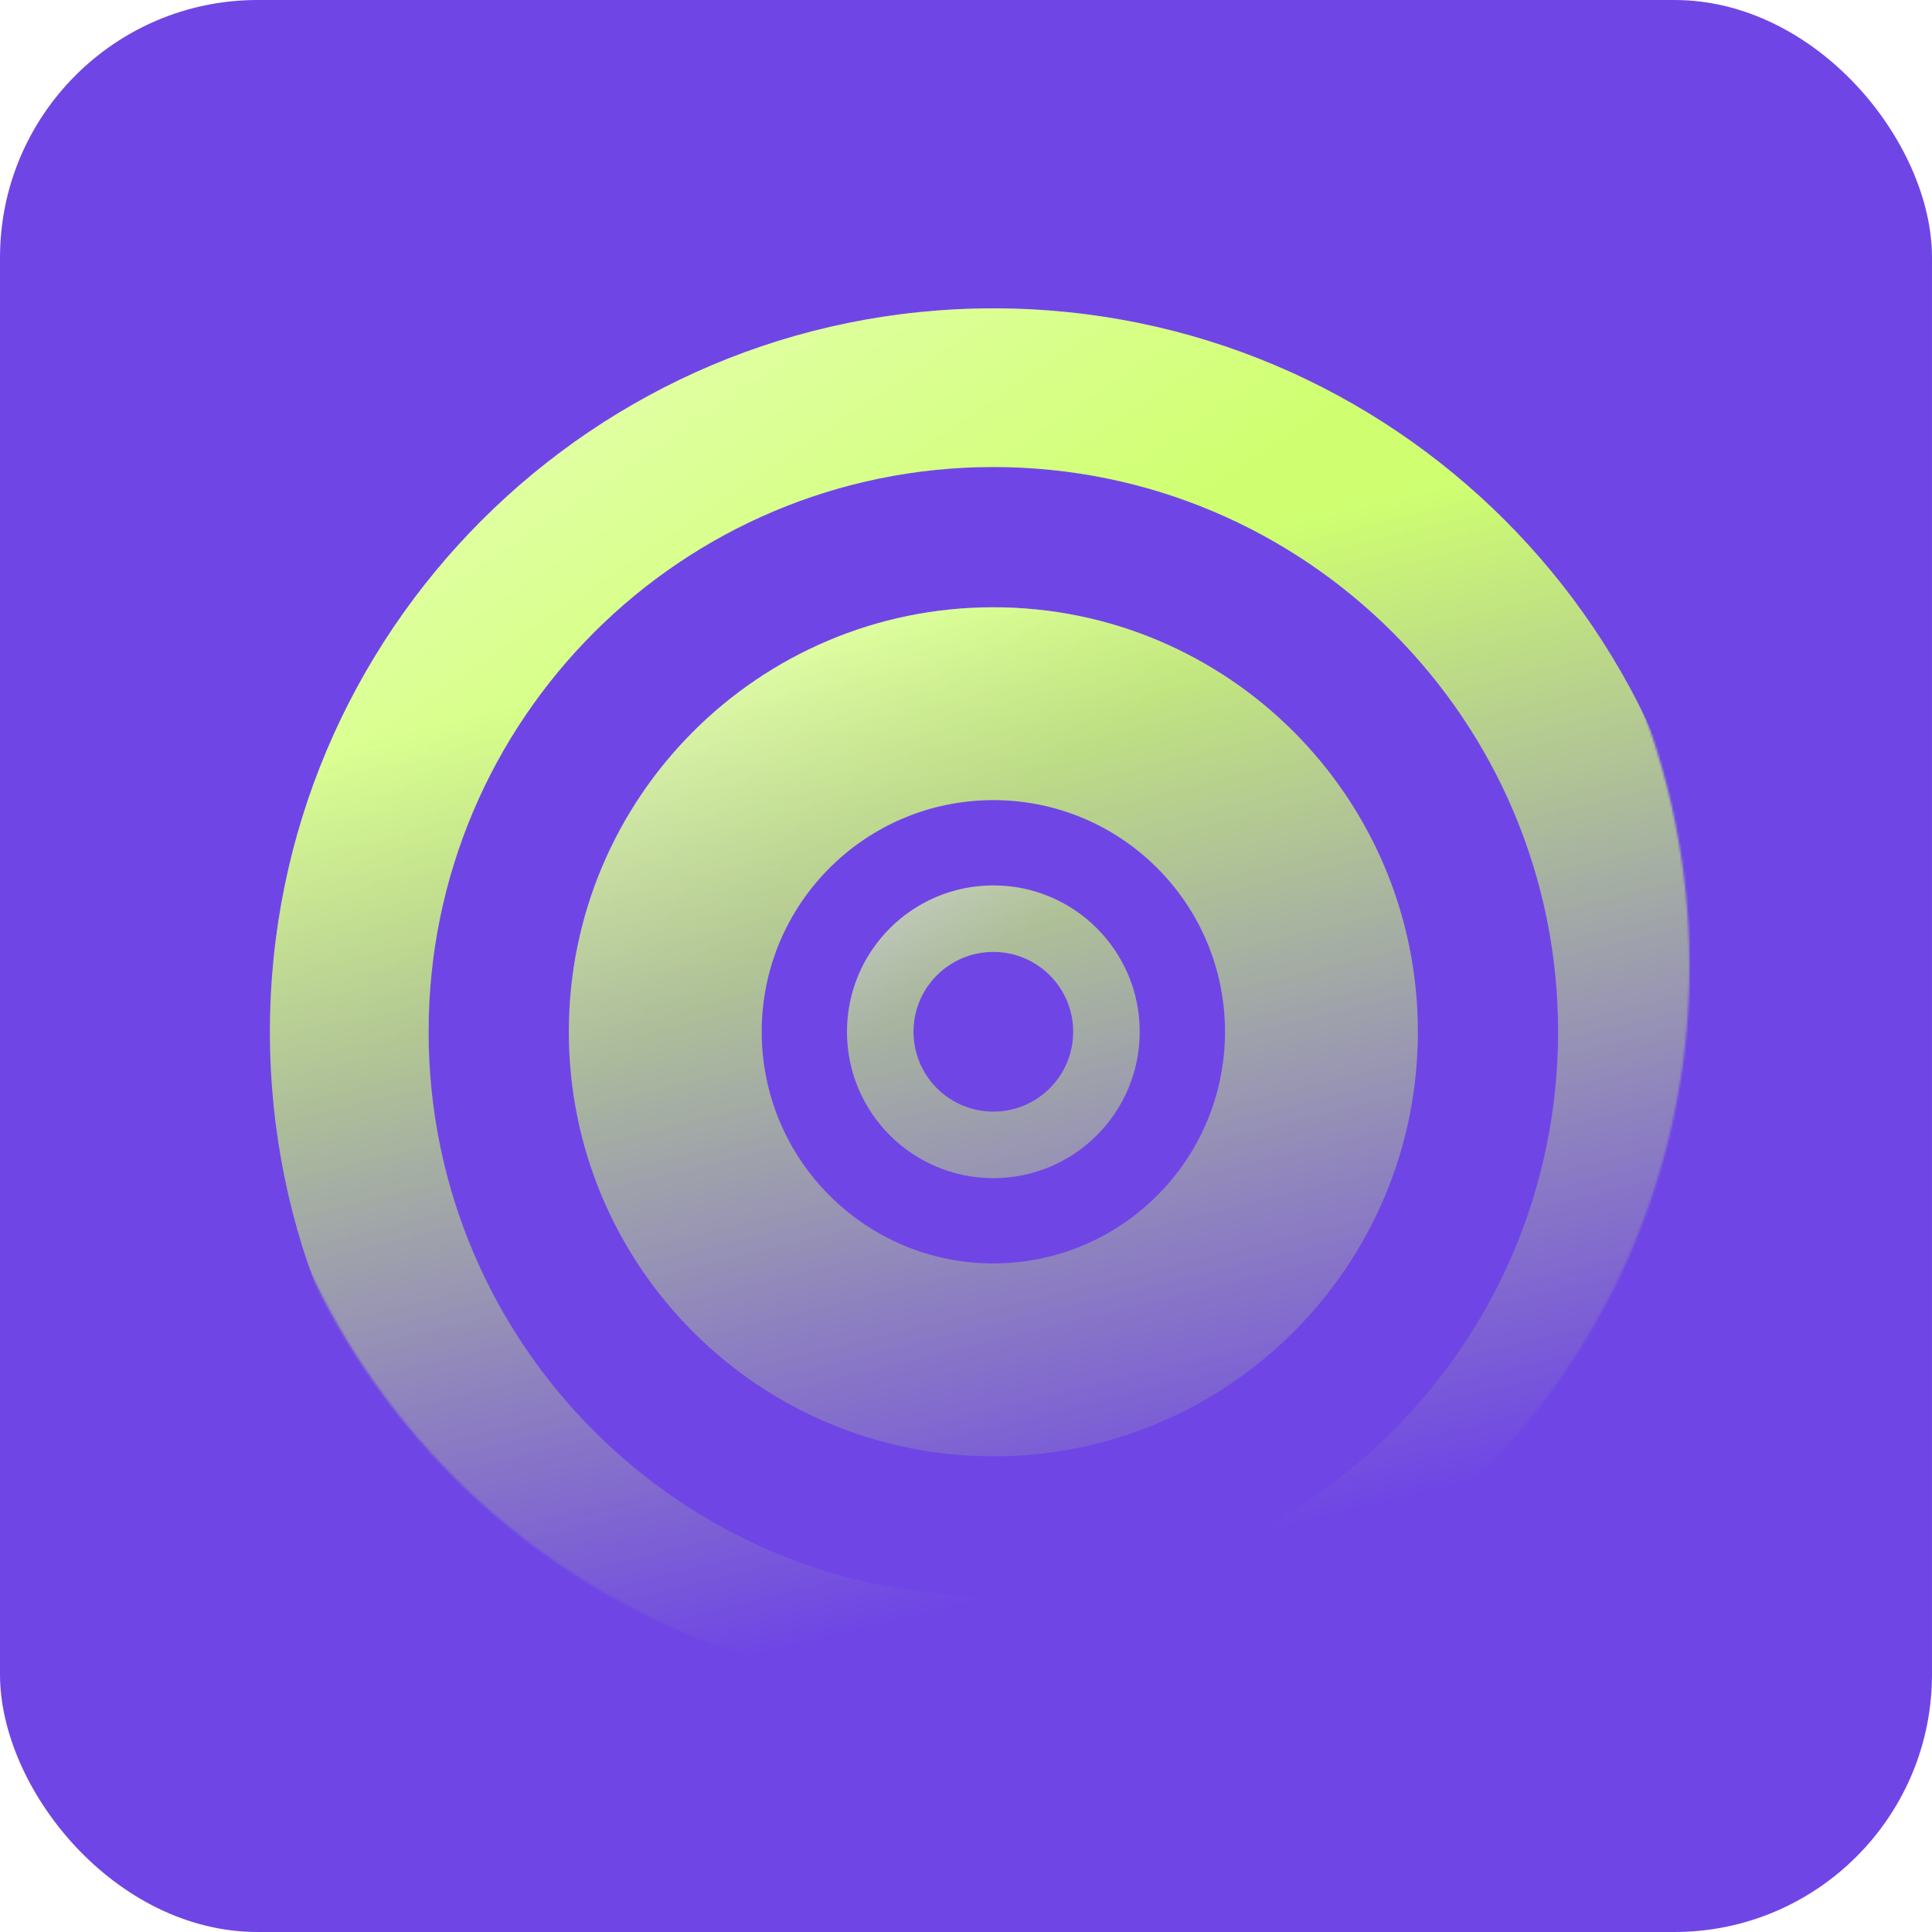 <?xml version="1.0" encoding="UTF-8"?> <svg xmlns="http://www.w3.org/2000/svg" width="900" height="900" viewBox="0 0 900 900" fill="none"><rect width="900" height="900" rx="120" fill="#6F46E5"></rect><mask id="mask0_1052_2789" style="mask-type:alpha" maskUnits="userSpaceOnUse" x="113" y="113" width="674" height="674"><circle cx="450" cy="450" r="337" fill="url(#paint0_linear_1052_2789)"></circle></mask><g mask="url(#mask0_1052_2789)"><g filter="url(#filter0_ii_1052_2789)"><path d="M647.752 450C647.752 559.215 559.215 647.752 450 647.752C340.785 647.752 252.248 559.215 252.248 450C252.248 340.785 340.785 252.248 450 252.248C559.215 252.248 647.752 340.785 647.752 450ZM342.076 450C342.076 509.604 390.395 557.924 450 557.924C509.604 557.924 557.924 509.604 557.924 450C557.924 390.395 509.604 342.076 450 342.076C390.395 342.076 342.076 390.395 342.076 450Z" fill="url(#paint1_linear_1052_2789)"></path><path d="M647.752 450C647.752 559.215 559.215 647.752 450 647.752C340.785 647.752 252.248 559.215 252.248 450C252.248 340.785 340.785 252.248 450 252.248C559.215 252.248 647.752 340.785 647.752 450ZM342.076 450C342.076 509.604 390.395 557.924 450 557.924C509.604 557.924 557.924 509.604 557.924 450C557.924 390.395 509.604 342.076 450 342.076C390.395 342.076 342.076 390.395 342.076 450Z" fill="#D0FF71" fill-opacity="0.2"></path></g><g filter="url(#filter1_ii_1052_2789)"><path d="M518.173 450C518.173 487.651 487.651 518.173 450 518.173C412.349 518.173 381.826 487.651 381.826 450C381.826 412.349 412.349 381.826 450 381.826C487.651 381.826 518.173 412.349 518.173 450ZM412.794 450C412.794 470.548 429.451 487.206 450 487.206C470.548 487.206 487.206 470.548 487.206 450C487.206 429.451 470.548 412.794 450 412.794C429.451 412.794 412.794 429.451 412.794 450Z" fill="url(#paint2_linear_1052_2789)"></path><path d="M518.173 450C518.173 487.651 487.651 518.173 450 518.173C412.349 518.173 381.826 487.651 381.826 450C381.826 412.349 412.349 381.826 450 381.826C487.651 381.826 518.173 412.349 518.173 450ZM412.794 450C412.794 470.548 429.451 487.206 450 487.206C470.548 487.206 487.206 470.548 487.206 450C487.206 429.451 470.548 412.794 450 412.794C429.451 412.794 412.794 429.451 412.794 450Z" fill="#D0FF71" fill-opacity="0.2"></path></g><g filter="url(#filter2_iif_1052_2789)"><path d="M787 450C787 636.12 636.12 787 450 787C263.88 787 113 636.12 113 450C113 263.88 263.88 113 450 113C636.12 113 787 263.88 787 450ZM186.911 450C186.911 595.3 304.7 713.089 450 713.089C595.3 713.089 713.089 595.3 713.089 450C713.089 304.7 595.3 186.911 450 186.911C304.7 186.911 186.911 304.7 186.911 450Z" fill="url(#paint3_linear_1052_2789)"></path><path d="M787 450C787 636.12 636.12 787 450 787C263.88 787 113 636.12 113 450C113 263.88 263.88 113 450 113C636.12 113 787 263.88 787 450ZM186.911 450C186.911 595.3 304.7 713.089 450 713.089C595.3 713.089 713.089 595.3 713.089 450C713.089 304.7 595.3 186.911 450 186.911C304.7 186.911 186.911 304.7 186.911 450Z" fill="#D0FF71" fill-opacity="0.2"></path></g></g><defs><filter id="filter0_ii_1052_2789" x="252.248" y="252.248" width="408.244" height="418.712" filterUnits="userSpaceOnUse" color-interpolation-filters="sRGB"><feFlood flood-opacity="0" result="BackgroundImageFix"></feFlood><feBlend mode="normal" in="SourceGraphic" in2="BackgroundImageFix" result="shape"></feBlend><feColorMatrix in="SourceAlpha" type="matrix" values="0 0 0 0 0 0 0 0 0 0 0 0 0 0 0 0 0 0 127 0" result="hardAlpha"></feColorMatrix><feOffset dy="23.208"></feOffset><feGaussianBlur stdDeviation="18.855"></feGaussianBlur><feComposite in2="hardAlpha" operator="arithmetic" k2="-1" k3="1"></feComposite><feColorMatrix type="matrix" values="0 0 0 0 1 0 0 0 0 1 0 0 0 0 1 0 0 0 0.8 0"></feColorMatrix><feBlend mode="lighten" in2="shape" result="effect1_innerShadow_1052_2789"></feBlend><feColorMatrix in="SourceAlpha" type="matrix" values="0 0 0 0 0 0 0 0 0 0 0 0 0 0 0 0 0 0 127 0" result="hardAlpha"></feColorMatrix><feOffset dx="12.74" dy="7.432"></feOffset><feGaussianBlur stdDeviation="7.432"></feGaussianBlur><feComposite in2="hardAlpha" operator="arithmetic" k2="-1" k3="1"></feComposite><feColorMatrix type="matrix" values="0 0 0 0 0.169 0 0 0 0 0.18 0 0 0 0 0.239 0 0 0 0.9 0"></feColorMatrix><feBlend mode="multiply" in2="effect1_innerShadow_1052_2789" result="effect2_innerShadow_1052_2789"></feBlend></filter><filter id="filter1_ii_1052_2789" x="381.826" y="381.826" width="149.088" height="159.556" filterUnits="userSpaceOnUse" color-interpolation-filters="sRGB"><feFlood flood-opacity="0" result="BackgroundImageFix"></feFlood><feBlend mode="normal" in="SourceGraphic" in2="BackgroundImageFix" result="shape"></feBlend><feColorMatrix in="SourceAlpha" type="matrix" values="0 0 0 0 0 0 0 0 0 0 0 0 0 0 0 0 0 0 127 0" result="hardAlpha"></feColorMatrix><feOffset dy="23.208"></feOffset><feGaussianBlur stdDeviation="18.855"></feGaussianBlur><feComposite in2="hardAlpha" operator="arithmetic" k2="-1" k3="1"></feComposite><feColorMatrix type="matrix" values="0 0 0 0 1 0 0 0 0 1 0 0 0 0 1 0 0 0 0.8 0"></feColorMatrix><feBlend mode="lighten" in2="shape" result="effect1_innerShadow_1052_2789"></feBlend><feColorMatrix in="SourceAlpha" type="matrix" values="0 0 0 0 0 0 0 0 0 0 0 0 0 0 0 0 0 0 127 0" result="hardAlpha"></feColorMatrix><feOffset dx="12.74" dy="7.432"></feOffset><feGaussianBlur stdDeviation="7.432"></feGaussianBlur><feComposite in2="hardAlpha" operator="arithmetic" k2="-1" k3="1"></feComposite><feColorMatrix type="matrix" values="0 0 0 0 0.169 0 0 0 0 0.18 0 0 0 0 0.239 0 0 0 0.9 0"></feColorMatrix><feBlend mode="multiply" in2="effect1_innerShadow_1052_2789" result="effect2_innerShadow_1052_2789"></feBlend></filter><filter id="filter2_iif_1052_2789" x="75.969" y="75.969" width="748.063" height="748.063" filterUnits="userSpaceOnUse" color-interpolation-filters="sRGB"><feFlood flood-opacity="0" result="BackgroundImageFix"></feFlood><feBlend mode="normal" in="SourceGraphic" in2="BackgroundImageFix" result="shape"></feBlend><feColorMatrix in="SourceAlpha" type="matrix" values="0 0 0 0 0 0 0 0 0 0 0 0 0 0 0 0 0 0 127 0" result="hardAlpha"></feColorMatrix><feOffset dy="23.208"></feOffset><feGaussianBlur stdDeviation="18.855"></feGaussianBlur><feComposite in2="hardAlpha" operator="arithmetic" k2="-1" k3="1"></feComposite><feColorMatrix type="matrix" values="0 0 0 0 1 0 0 0 0 1 0 0 0 0 1 0 0 0 0.8 0"></feColorMatrix><feBlend mode="lighten" in2="shape" result="effect1_innerShadow_1052_2789"></feBlend><feColorMatrix in="SourceAlpha" type="matrix" values="0 0 0 0 0 0 0 0 0 0 0 0 0 0 0 0 0 0 127 0" result="hardAlpha"></feColorMatrix><feOffset dx="12.74" dy="7.432"></feOffset><feGaussianBlur stdDeviation="7.432"></feGaussianBlur><feComposite in2="hardAlpha" operator="arithmetic" k2="-1" k3="1"></feComposite><feColorMatrix type="matrix" values="0 0 0 0 0.169 0 0 0 0 0.18 0 0 0 0 0.239 0 0 0 0.9 0"></feColorMatrix><feBlend mode="multiply" in2="effect1_innerShadow_1052_2789" result="effect2_innerShadow_1052_2789"></feBlend><feGaussianBlur stdDeviation="18.516" result="effect3_foregroundBlur_1052_2789"></feGaussianBlur></filter><linearGradient id="paint0_linear_1052_2789" x1="598" y1="787" x2="472.785" y2="272.472" gradientUnits="userSpaceOnUse"><stop offset="0.138" stop-opacity="0"></stop><stop offset="1"></stop></linearGradient><linearGradient id="paint1_linear_1052_2789" x1="379.34" y1="80.372" x2="606.605" y2="417.64" gradientUnits="userSpaceOnUse"><stop stop-color="white"></stop><stop offset="0.635" stop-color="#D0FF71"></stop><stop offset="1" stop-color="#D0FF71"></stop></linearGradient><linearGradient id="paint2_linear_1052_2789" x1="425.64" y1="322.573" x2="503.988" y2="438.844" gradientUnits="userSpaceOnUse"><stop stop-color="white"></stop><stop offset="0.635" stop-color="#D0FF71"></stop><stop offset="1" stop-color="#D0FF71"></stop></linearGradient><linearGradient id="paint3_linear_1052_2789" x1="329.584" y1="-179.904" x2="716.88" y2="394.853" gradientUnits="userSpaceOnUse"><stop stop-color="white"></stop><stop offset="0.635" stop-color="#D0FF71"></stop><stop offset="1" stop-color="#D0FF71"></stop></linearGradient></defs></svg> 
